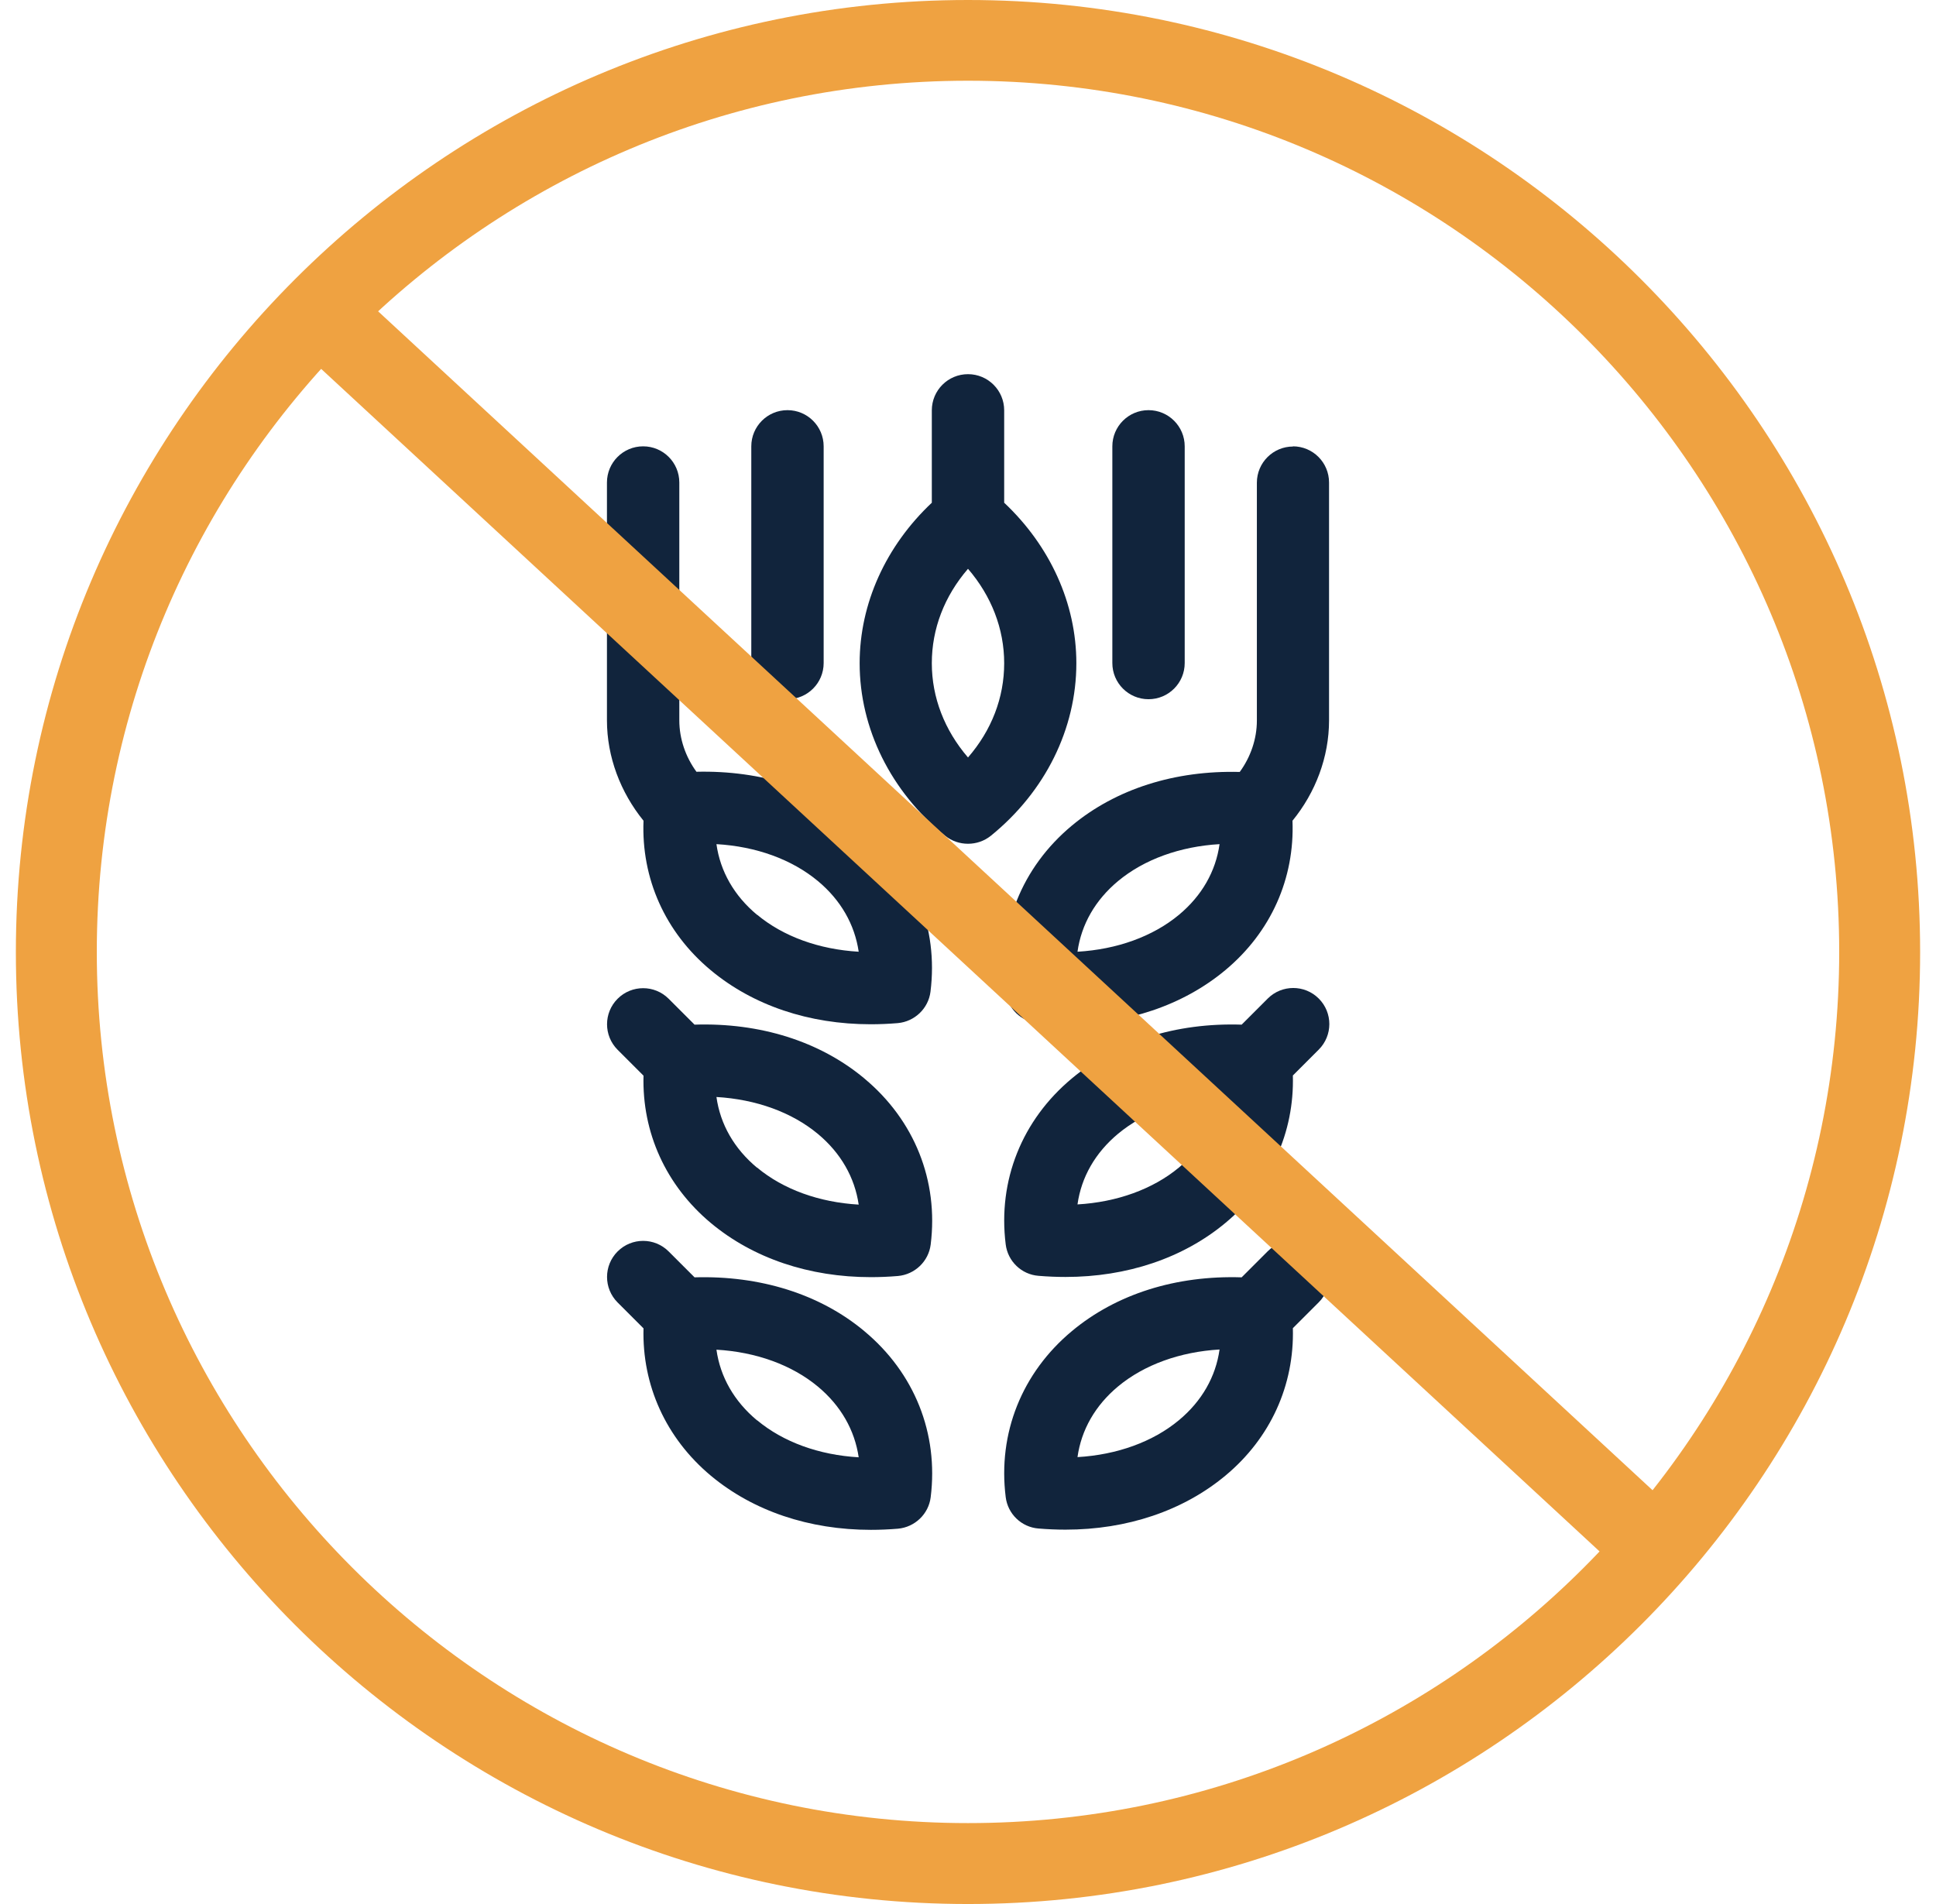 <?xml version="1.0" encoding="UTF-8"?>
<svg xmlns="http://www.w3.org/2000/svg" width="61" height="60" viewBox="0 0 61 60" fill="none">
  <g id="art" clip-path="url(#clip0_228_171)">
    <path id="Vector" d="M33.914 20.9C33.914 19.016 33.086 17.204 31.64 15.842V12.931C31.64 12.301 31.13 11.791 30.5 11.791C29.87 11.791 29.36 12.301 29.36 12.931V15.842C27.914 17.204 27.086 19.016 27.086 20.9C27.086 22.964 28.07 24.945 29.78 26.337C29.99 26.505 30.242 26.589 30.5 26.589C30.758 26.589 31.01 26.505 31.22 26.337C32.936 24.945 33.914 22.964 33.914 20.9ZM30.5 23.87C29.762 23.012 29.36 21.98 29.36 20.9C29.36 19.814 29.756 18.788 30.5 17.924C31.238 18.782 31.64 19.814 31.64 20.9C31.64 21.986 31.244 23.012 30.5 23.87Z" fill="#11243C"></path>
    <path id="Vector_2" d="M39.938 39.436L39.122 40.252C37.058 40.186 35.18 40.774 33.776 41.944C32.198 43.258 31.436 45.166 31.688 47.177C31.754 47.711 32.186 48.125 32.72 48.167C33.008 48.191 33.29 48.203 33.572 48.203C35.51 48.203 37.28 47.609 38.612 46.499C40.034 45.316 40.784 43.648 40.736 41.854L41.552 41.038C41.996 40.594 41.996 39.874 41.552 39.43C41.108 38.986 40.388 38.986 39.944 39.43L39.938 39.436ZM37.148 44.752C36.326 45.437 35.192 45.845 33.95 45.917C34.07 45.059 34.508 44.29 35.228 43.69C36.05 43.006 37.184 42.598 38.426 42.526C38.306 43.384 37.868 44.152 37.148 44.752Z" fill="#11243C"></path>
    <path id="Vector_3" d="M39.938 31.473L39.122 32.289C37.058 32.223 35.18 32.811 33.776 33.981C32.198 35.295 31.436 37.204 31.688 39.214C31.754 39.748 32.186 40.162 32.72 40.204C33.008 40.228 33.29 40.24 33.572 40.24C35.51 40.24 37.28 39.646 38.612 38.536C40.034 37.354 40.784 35.686 40.736 33.891L41.552 33.075C41.996 32.631 41.996 31.911 41.552 31.467C41.108 31.023 40.388 31.023 39.944 31.467L39.938 31.473ZM37.148 36.79C36.326 37.474 35.192 37.882 33.95 37.954C34.07 37.096 34.508 36.328 35.228 35.728C36.05 35.044 37.184 34.636 38.426 34.563C38.306 35.422 37.868 36.19 37.148 36.79Z" fill="#11243C"></path>
    <path id="Vector_4" d="M27.23 41.944C25.826 40.774 23.942 40.192 21.884 40.252L21.068 39.436C20.624 38.992 19.904 38.992 19.46 39.436C19.016 39.88 19.016 40.6 19.46 41.044L20.276 41.86C20.228 43.648 20.978 45.316 22.4 46.505C23.732 47.615 25.496 48.209 27.44 48.209C27.722 48.209 28.004 48.197 28.292 48.173C28.826 48.125 29.258 47.711 29.324 47.183C29.576 45.172 28.814 43.264 27.236 41.95L27.23 41.944ZM23.852 44.758C23.132 44.158 22.694 43.39 22.574 42.532C23.822 42.604 24.95 43.012 25.772 43.696C26.492 44.296 26.93 45.065 27.056 45.923C25.808 45.851 24.68 45.443 23.858 44.758H23.852Z" fill="#11243C"></path>
    <path id="Vector_5" d="M27.23 33.981C25.826 32.811 23.942 32.223 21.884 32.289L21.068 31.473C20.624 31.029 19.904 31.029 19.46 31.473C19.016 31.917 19.016 32.637 19.46 33.081L20.276 33.897C20.228 35.686 20.978 37.354 22.4 38.542C23.732 39.652 25.496 40.246 27.44 40.246C27.722 40.246 28.004 40.234 28.292 40.21C28.826 40.162 29.258 39.748 29.324 39.22C29.576 37.21 28.814 35.301 27.236 33.987L27.23 33.981ZM23.852 36.796C23.132 36.196 22.694 35.428 22.574 34.569C23.822 34.642 24.95 35.05 25.772 35.734C26.492 36.334 26.93 37.102 27.056 37.96C25.808 37.888 24.68 37.48 23.858 36.796H23.852Z" fill="#11243C"></path>
    <path id="Vector_6" d="M27.23 26.013C25.838 24.855 23.978 24.272 21.944 24.32C21.602 23.852 21.404 23.282 21.404 22.7V15.206C21.404 14.575 20.894 14.065 20.264 14.065C19.634 14.065 19.124 14.575 19.124 15.206V22.7C19.124 23.852 19.55 24.968 20.276 25.863C20.204 27.681 20.954 29.373 22.394 30.573C23.726 31.683 25.49 32.277 27.434 32.277C27.716 32.277 27.998 32.265 28.286 32.241C28.82 32.193 29.252 31.779 29.318 31.251C29.57 29.241 28.808 27.333 27.23 26.019V26.013ZM23.852 28.827C23.132 28.227 22.694 27.459 22.574 26.601C23.822 26.673 24.95 27.081 25.772 27.765C26.492 28.365 26.93 29.133 27.056 29.991C25.808 29.919 24.68 29.511 23.858 28.827H23.852Z" fill="#11243C"></path>
    <path id="Vector_7" d="M40.742 14.071C40.112 14.071 39.602 14.582 39.602 15.211V22.706C39.602 23.288 39.404 23.858 39.062 24.326C37.022 24.272 35.162 24.86 33.77 26.019C32.192 27.333 31.43 29.241 31.682 31.251C31.748 31.785 32.18 32.199 32.714 32.241C33.002 32.265 33.284 32.277 33.566 32.277C35.504 32.277 37.274 31.683 38.606 30.573C40.046 29.373 40.796 27.681 40.724 25.863C41.45 24.974 41.876 23.858 41.876 22.7V15.206C41.876 14.575 41.366 14.065 40.736 14.065L40.742 14.071ZM37.148 28.827C36.326 29.511 35.192 29.919 33.95 29.991C34.07 29.133 34.508 28.365 35.228 27.765C36.05 27.081 37.184 26.673 38.426 26.601C38.306 27.459 37.868 28.227 37.148 28.827Z" fill="#11243C"></path>
    <path id="Vector_8" d="M36.188 22.034C36.818 22.034 37.328 21.524 37.328 20.894V14.065C37.328 13.435 36.818 12.925 36.188 12.925C35.558 12.925 35.048 13.435 35.048 14.065V20.894C35.048 21.524 35.558 22.034 36.188 22.034Z" fill="#11243C"></path>
    <path id="Vector_9" d="M24.812 22.034C25.442 22.034 25.952 21.524 25.952 20.894V14.065C25.952 13.435 25.442 12.925 24.812 12.925C24.182 12.925 23.672 13.435 23.672 14.065V20.894C23.672 21.524 24.182 22.034 24.812 22.034Z" fill="#11243C"></path>
    <path id="Vector_10" d="M30.5 60C13.958 60 0.5 46.547 0.5 30.003C0.5 13.459 13.958 0 30.5 0C47.042 0 60.5 13.459 60.5 30.003C60.5 46.547 47.042 60 30.5 60ZM30.5 2.544C15.362 2.544 3.05 14.857 3.05 29.997C3.05 45.13 15.362 57.45 30.5 57.45C45.638 57.45 57.95 45.136 57.95 29.997C57.95 14.857 45.638 2.544 30.5 2.544Z" fill="#EFA241"></path>
    <path id="Vector_11" d="M10.093 8.126L8.361 9.998L51.649 50.045L53.38 48.173L10.093 8.126Z" fill="#EFA241"></path>
  </g>
  <defs>
    <clipPath id="clip0_228_171">
      <rect width="60" height="60" fill="white" transform="translate(0.5)"></rect>
    </clipPath>
  </defs>
</svg>
